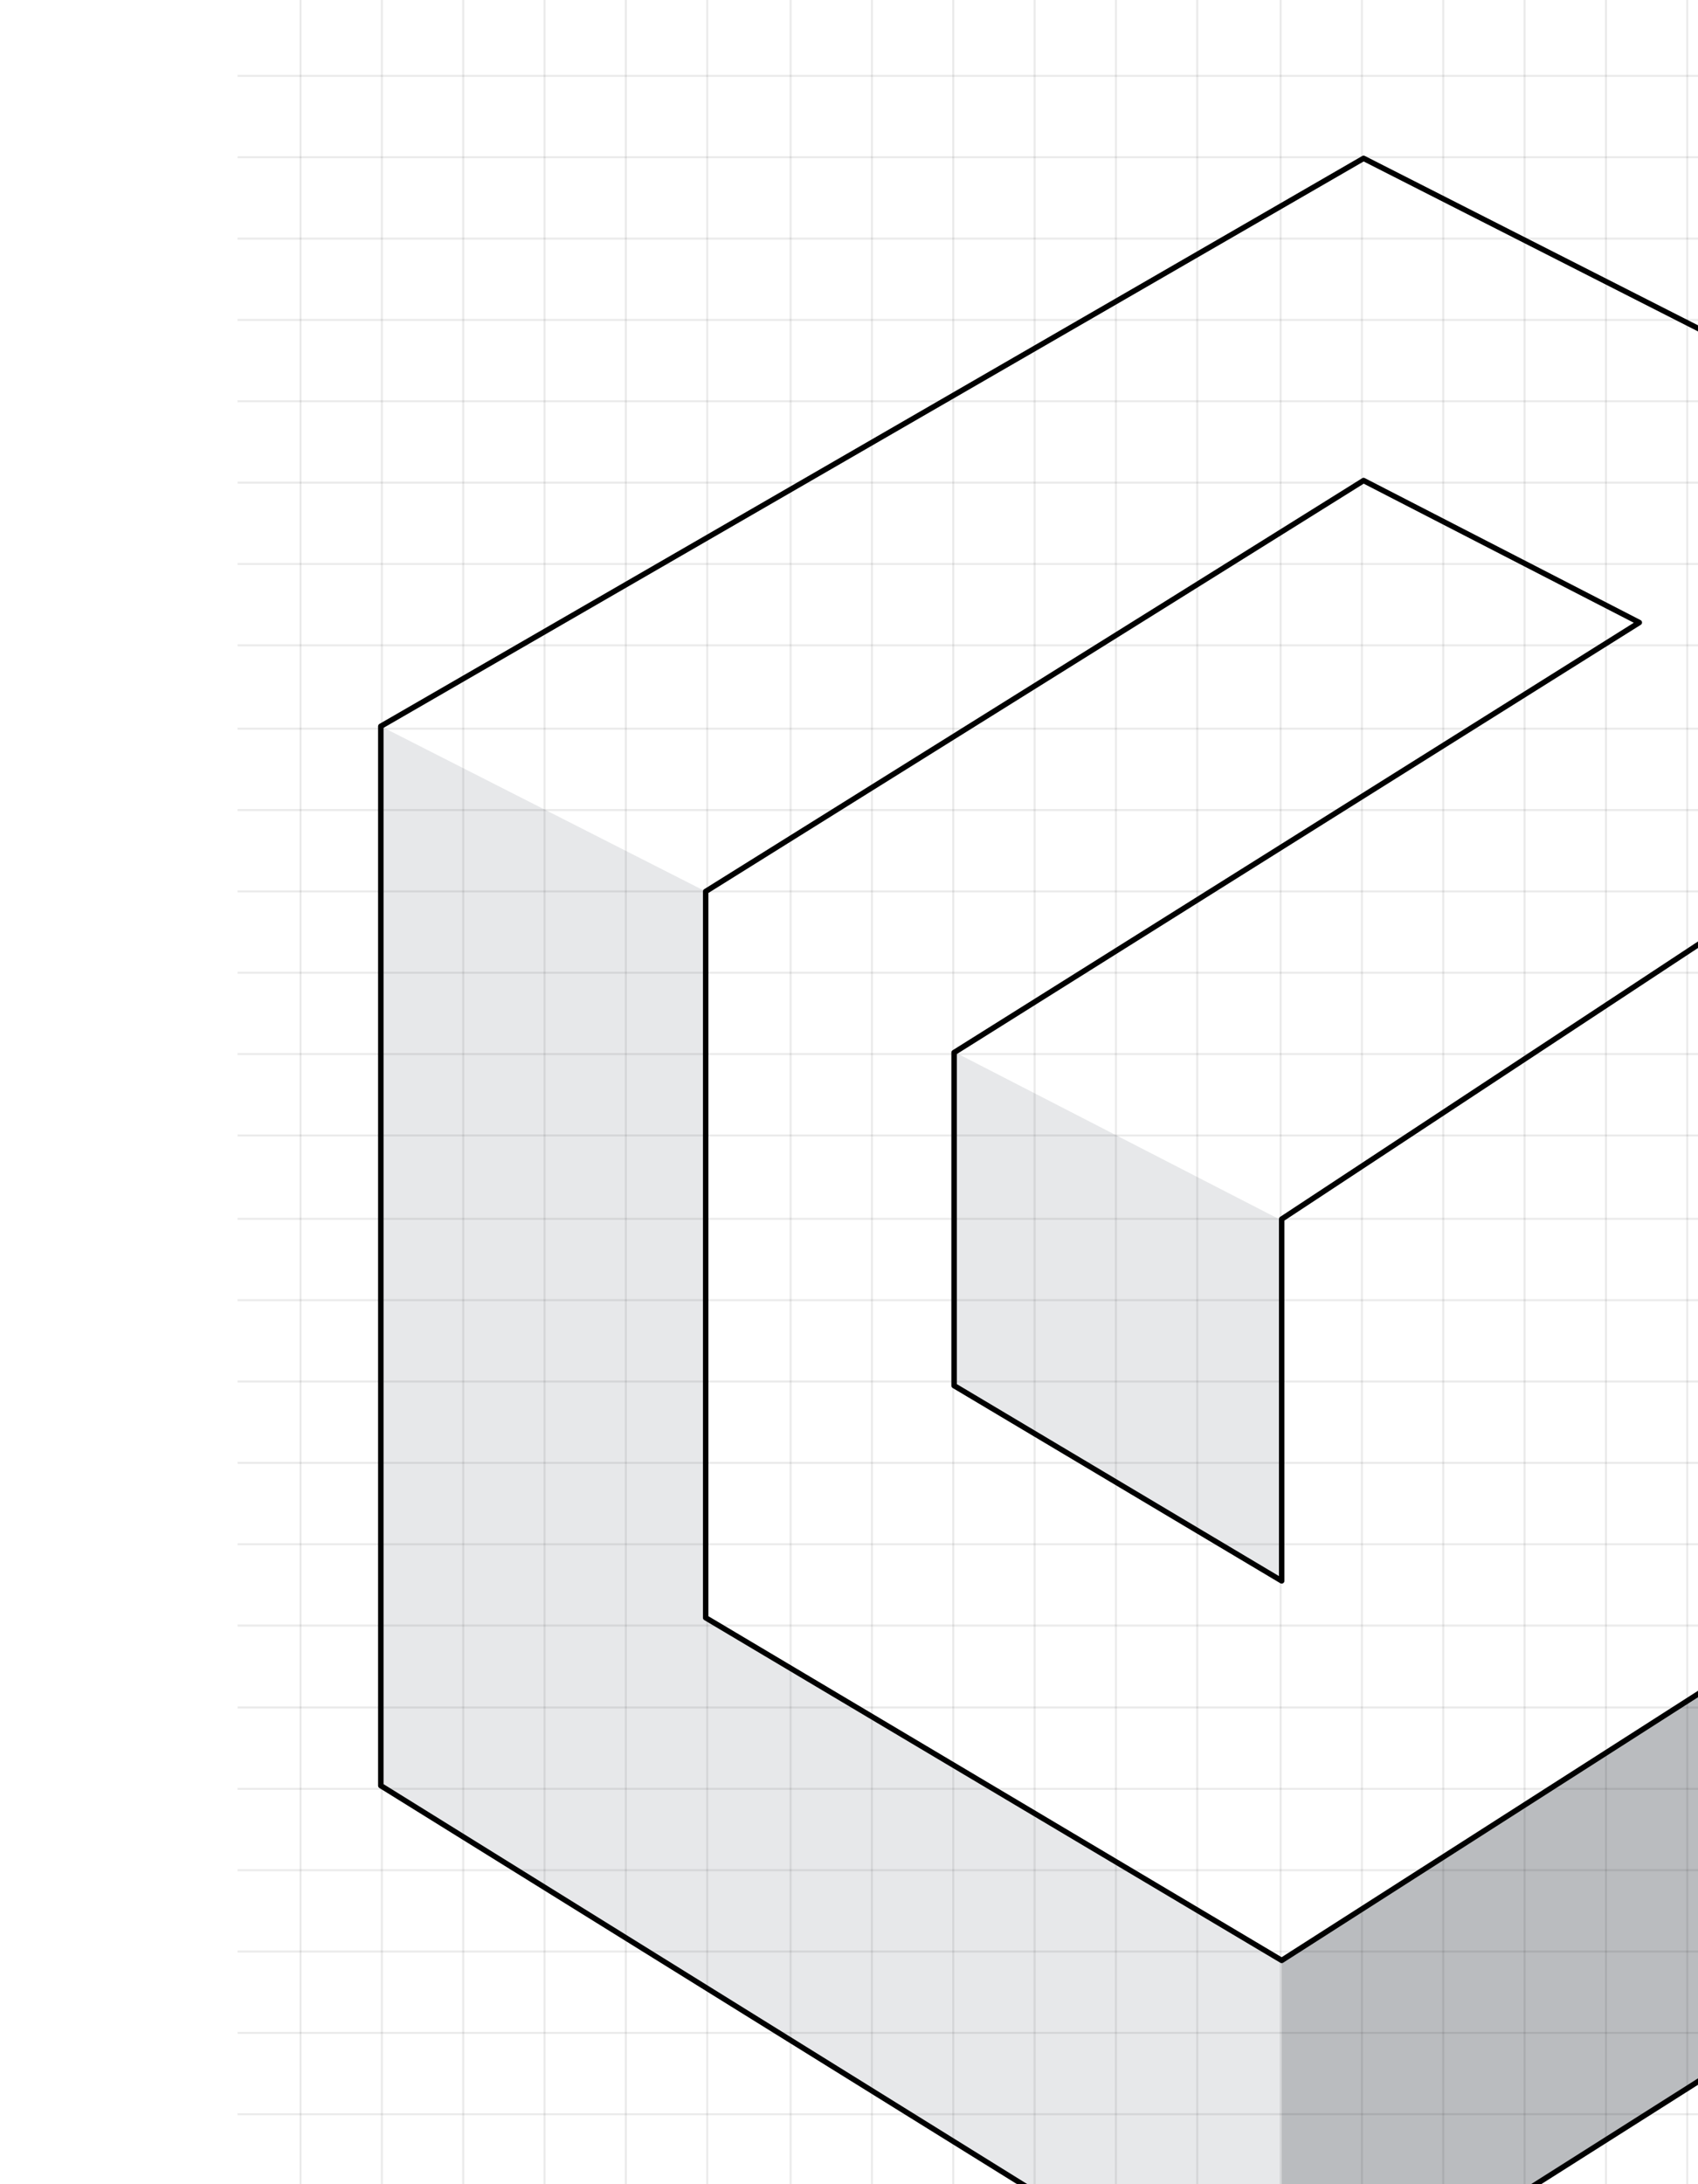 <?xml version="1.0" encoding="UTF-8"?> <svg xmlns="http://www.w3.org/2000/svg" width="622" height="800" viewBox="0 0 622 800" fill="none"> <path d="M627.496 616.499L469 718V859.5L627.496 758.999V616.499Z" fill="#BABCBF"></path> <path d="M258.5 326.5L139.5 266V654.5L469.5 858.5V717.5L258.5 593V326.5Z" fill="#E7E8EA"></path> <path d="M469.5 447L350 385.5V507.5L469.5 578.5V447Z" fill="#E7E8EA"></path> <path d="M650.998 135L499.498 58L139.497 266L139.498 654L469.499 859L630.495 756.999L630.495 614.999L469.499 718L258.495 592.5L258.495 326.5L499.499 176L600.498 228L349.499 385.5L349.499 507.5L469.499 579L469.499 446.5L642.498 332.5" stroke="black" stroke-width="2" stroke-linecap="round" stroke-linejoin="round"></path> <path fill-rule="evenodd" clip-rule="evenodd" d="M109.715 -2L109.715 811H110.46L110.46 -2H109.715ZM139.508 -2L139.508 811H140.253L140.253 -2H139.508ZM169.305 811L169.305 -2H170.05L170.05 811H169.305ZM199.098 -2L199.098 811H199.843L199.843 -2H199.098ZM228.887 811L228.887 -2H229.632L229.632 811H228.887ZM258.684 -2L258.684 811H259.428L259.428 -2H258.684ZM289.227 -2L289.227 811H289.971L289.971 -2H289.227ZM319.02 -2L319.02 811H319.764L319.764 -2H319.02ZM348.816 811L348.816 -2H349.561L349.561 811H348.816ZM378.609 -2L378.609 811H379.354V-2H378.609ZM408.402 811L408.402 -2H409.147V811H408.402ZM438.195 -2L438.195 811H438.94L438.94 -2H438.195ZM468.73 811L468.73 -2H469.475L469.475 811H468.73ZM498.523 811L498.523 -2H499.268L499.268 811H498.523ZM528.32 -2L528.32 811H529.065L529.065 -2H528.32ZM558.113 811L558.113 -2H558.858V811H558.113ZM587.91 -2L587.91 811H588.655V-2H587.91ZM617.699 811L617.699 -2H618.444L618.444 811H617.699Z" fill="black" fill-opacity="0.08"></path> <path fill-rule="evenodd" clip-rule="evenodd" d="M738 744.177L87 744.177L87 744.922L738 744.922L738 744.177ZM87 714.383L738 714.383L738 715.128L87 715.128L87 714.383ZM738 684.589L87 684.589L87 685.334L738 685.334L738 684.589ZM87 654.795L738 654.795L738 655.54L87 655.54L87 654.795ZM87 625L738 625L738 625.745L87 625.745L87 625ZM87 773.971L738 773.971L738 774.716L87 774.716L87 773.971ZM87 565.204L738 565.204L738 565.949L87 565.949L87 565.204ZM738 535.41L87 535.41L87 536.155L738 536.155L738 535.41ZM87 505.617L738 505.617L738 506.362L87 506.362L87 505.617ZM738 475.823L87 475.823L87 476.567L738 476.567L738 475.823ZM738 446.027L87 446.027L87 446.772L738 446.772L738 446.027ZM738 594.999L87 594.999L87 595.743L738 595.743L738 594.999ZM738 385.695L87 385.695L87 386.439L738 386.439L738 385.695ZM87 355.899L738 355.899L738 356.644L87 356.644L87 355.899ZM738 326.106L87 326.106L87 326.851L738 326.851L738 326.106ZM87 296.312L738 296.312L738 297.057L87 297.057L87 296.312ZM87 266.518L738 266.518L738 267.263L87 267.263L87 266.518ZM87 415.488L738 415.488L738 416.233L87 416.233L87 415.488ZM87 235.98L738 235.98L738 236.724L87 236.724L87 235.98ZM738 206.186L87 206.186L87 206.931L738 206.931L738 206.186ZM87 176.393L738 176.393L738 177.138L87 177.138L87 176.393ZM738 146.598L87 146.598L87 147.343L738 147.343L738 146.598ZM87 116.804L738 116.804L738 117.548L87 117.548L87 116.804ZM87 87.01L738 87.01L738 87.755L87 87.755L87 87.01ZM87 57.216L738 57.216L738 57.961L87 57.961L87 57.216ZM738 27.421L87 27.421L87 28.166L738 28.166L738 27.421Z" fill="black" fill-opacity="0.08"></path> </svg> 
